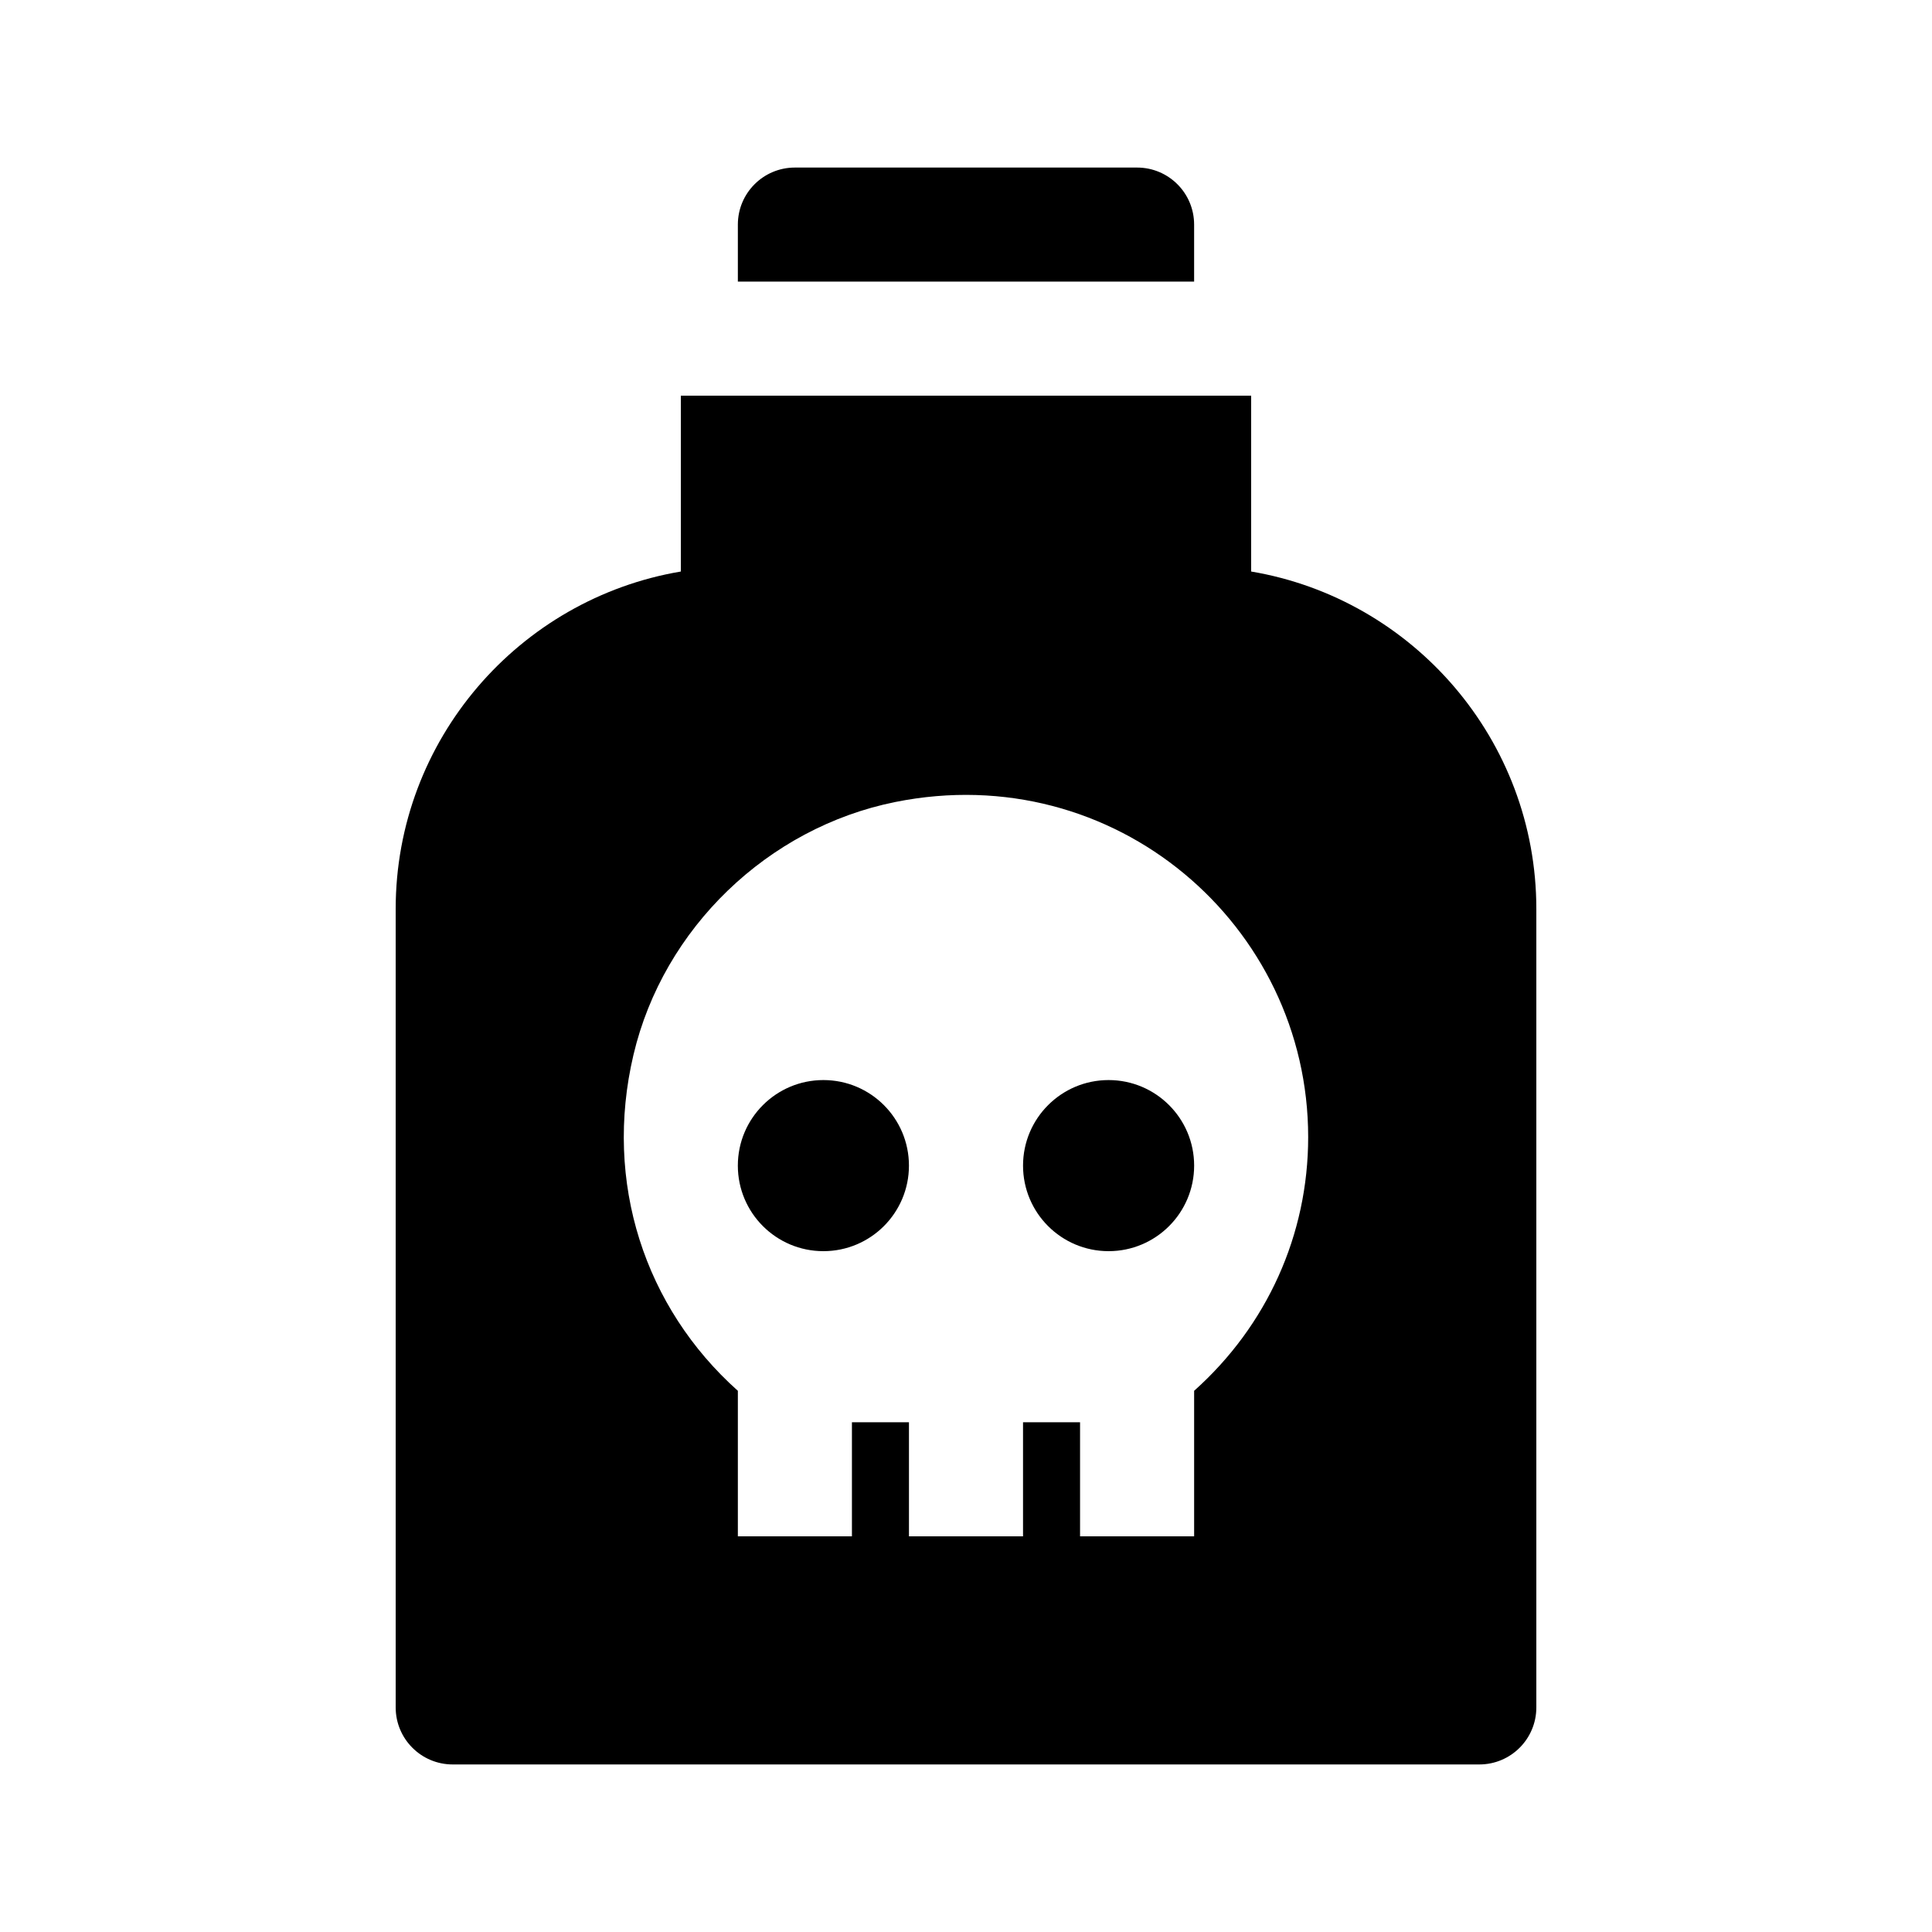 <?xml version="1.0" encoding="UTF-8"?>
<!-- Uploaded to: SVG Repo, www.svgrepo.com, Generator: SVG Repo Mixer Tools -->
<svg fill="#000000" width="800px" height="800px" version="1.1" viewBox="144 144 512 512" xmlns="http://www.w3.org/2000/svg">
 <g>
  <path d="m384.88 452.9c0 12.52-10.152 22.672-22.672 22.672-12.52 0-22.672-10.152-22.672-22.672 0-12.52 10.152-22.672 22.672-22.672 12.523 0 22.672 10.152 22.672 22.672z"/>
  <path d="m460.46 452.9c0 12.52-10.152 22.672-22.672 22.672-12.52 0-22.672-10.152-22.672-22.672 0-12.52 10.152-22.672 22.672-22.672 12.52 0 22.672 10.152 22.672 22.672z"/>
  <path d="m475.57 295.46v-46.602h-151.14v46.602c-42.832 7.219-75.57 44.574-75.57 89.426v211.6c0 8.348 6.766 15.113 15.113 15.113h272.06c8.348 0 15.113-6.766 15.113-15.113v-211.6c0-44.852-32.738-82.207-75.57-89.426zm-15.113 217.12v38.562h-30.23v-30.23h-15.113v30.23h-30.23v-30.23h-15.113v30.23h-30.23v-38.562c-24.656-22.016-35.641-55.238-27.66-89.059 7.91-33.539 35.625-60.195 69.41-66.988 58.164-11.684 109.39 32.688 109.39 88.809 0 25.891-10.922 50-30.227 67.238z"/>
  <path d="m339.54 218.63v-15.113c0-8.348 6.762-15.113 15.113-15.113h90.688c8.352 0 15.113 6.766 15.113 15.113v15.113z"/>
 </g>
</svg>
